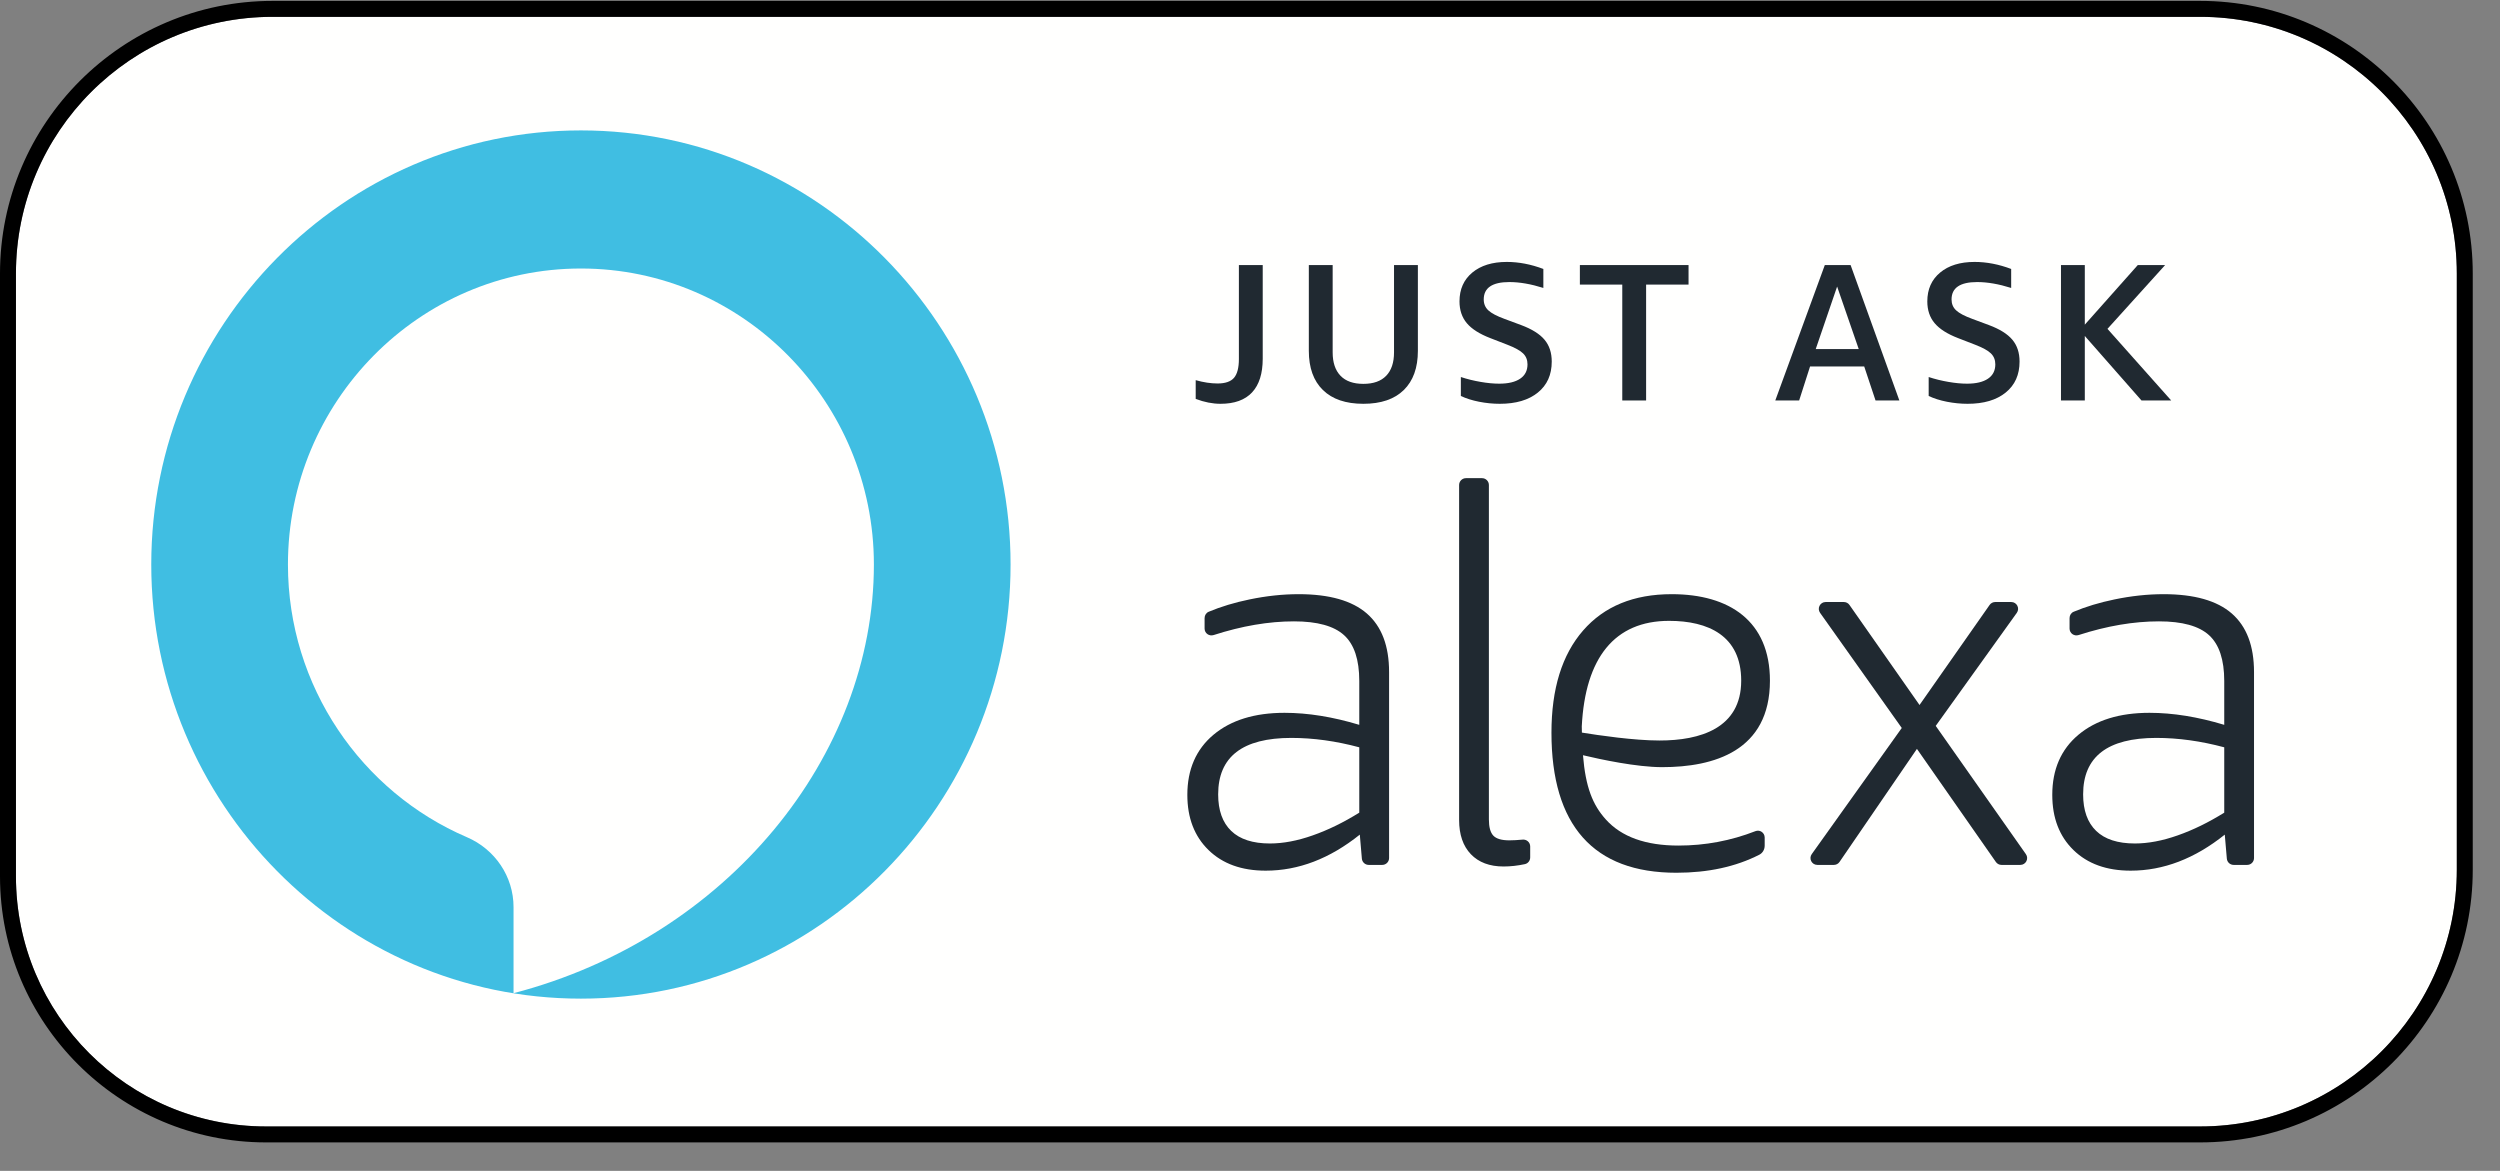 <?xml version="1.0" encoding="UTF-8"?> <svg xmlns="http://www.w3.org/2000/svg" xmlns:xlink="http://www.w3.org/1999/xlink" width="79px" height="37px" viewBox="0 0 79 37"><rect x="0" y="0" width="79" height="37" fill="#808080" stroke="none"/><title>3858ACC3-330A-43D6-99E0-0F932AFC8E5C</title><g id="Desktop---Connettività-2" stroke="none" stroke-width="1" fill="none" fill-rule="evenodd"><g id="03_ariston-net" transform="translate(-277, -3116)"><g id="block/ariston-net/controllo-vocale" transform="translate(0, 2487)"><g id="striscia-4" transform="translate(111, 110)"><g id="Assistance-logo" transform="translate(27, 519)"><g id="JustAsk-Badge" transform="translate(139, 0)"><g id="Group-4"><path d="M69.523,0.532 L8.615,0.532 C4.136,0.532 0.504,4.163 0.504,8.643 L0.504,27.692 C0.504,32.057 4.043,35.596 8.408,35.596 L69.523,35.596 C74.003,35.596 77.635,31.964 77.635,27.484 L77.635,8.643 C77.635,4.163 74.003,0.532 69.523,0.532" id="Fill-1" fill="#FFFFFE"></path><path d="M69.523,0.028 L8.615,0.028 C3.865,0.028 0,3.893 0,8.643 L0,27.692 C0,32.328 3.772,36.1 8.408,36.1 L69.523,36.1 C74.274,36.1 78.139,32.235 78.139,27.484 L78.139,8.643 C78.139,3.893 74.274,0.028 69.523,0.028 Z M69.523,0.532 C74.003,0.532 77.635,4.163 77.635,8.643 L77.635,27.484 C77.635,31.964 74.003,35.596 69.523,35.596 L8.408,35.596 C4.043,35.596 0.504,32.057 0.504,27.692 L0.504,8.643 C0.504,4.163 4.136,0.532 8.615,0.532 L69.523,0.532 L69.523,0.532 Z" id="Fill-3" fill="#000000"></path></g><path d="M40.129,26.654 C40.548,26.654 40.999,26.569 41.483,26.398 C41.968,26.228 42.458,25.988 42.953,25.68 L42.953,23.615 C42.216,23.417 41.5,23.318 40.806,23.318 C39.265,23.318 38.494,23.913 38.494,25.102 C38.494,25.608 38.632,25.994 38.907,26.258 C39.182,26.522 39.59,26.654 40.129,26.654 Z M43.035,27.134 L42.97,26.374 C42.023,27.133 41.032,27.513 39.997,27.513 C39.237,27.513 38.635,27.296 38.189,26.861 C37.743,26.426 37.52,25.845 37.52,25.118 C37.52,24.315 37.795,23.681 38.345,23.219 C38.896,22.757 39.645,22.525 40.592,22.525 C41.329,22.525 42.116,22.652 42.953,22.905 L42.953,21.518 C42.953,20.847 42.794,20.365 42.474,20.073 C42.155,19.781 41.626,19.635 40.889,19.635 C40.092,19.635 39.246,19.779 38.35,20.068 C38.209,20.113 38.065,20.011 38.065,19.863 L38.065,19.531 C38.065,19.444 38.116,19.364 38.196,19.331 C38.581,19.17 39.011,19.04 39.485,18.942 C40.014,18.832 40.531,18.776 41.038,18.776 C42.006,18.776 42.725,18.98 43.193,19.387 C43.661,19.795 43.895,20.411 43.895,21.237 L43.895,27.115 C43.895,27.234 43.798,27.331 43.678,27.331 L43.251,27.331 C43.139,27.331 43.045,27.245 43.035,27.134 L43.035,27.134 Z" id="Fill-5" fill="#202931"></path><path d="M48.354,27.095 C48.354,27.195 48.286,27.284 48.189,27.306 C47.959,27.356 47.733,27.381 47.512,27.381 C47.071,27.381 46.727,27.251 46.479,26.993 C46.232,26.734 46.108,26.374 46.108,25.911 L46.108,15.326 C46.108,15.207 46.205,15.11 46.324,15.11 L46.833,15.11 C46.952,15.11 47.049,15.207 47.049,15.326 L47.049,25.895 C47.049,26.137 47.096,26.307 47.189,26.406 C47.283,26.505 47.451,26.555 47.693,26.555 C47.813,26.555 47.954,26.547 48.115,26.532 C48.243,26.52 48.354,26.619 48.354,26.747 L48.354,27.095" id="Fill-6" fill="#202931"></path><path d="M63.07,27.239 L60.575,23.665 L58.129,27.237 C58.089,27.296 58.022,27.331 57.951,27.331 L57.428,27.331 C57.252,27.331 57.149,27.133 57.252,26.989 L60.096,23.004 L57.514,19.365 C57.413,19.222 57.515,19.024 57.69,19.024 L58.266,19.024 C58.337,19.024 58.403,19.058 58.443,19.116 L60.657,22.278 L62.872,19.116 C62.912,19.058 62.979,19.024 63.049,19.024 L63.556,19.024 C63.732,19.024 63.834,19.223 63.731,19.366 L61.169,22.938 L64.018,26.991 C64.119,27.134 64.017,27.331 63.842,27.331 L63.247,27.331 C63.177,27.331 63.111,27.297 63.07,27.239" id="Fill-7" fill="#202931"></path><path d="M67.462,26.654 C67.88,26.654 68.332,26.569 68.816,26.398 C69.301,26.228 69.791,25.988 70.286,25.68 L70.286,23.615 C69.548,23.417 68.833,23.318 68.139,23.318 C66.597,23.318 65.827,23.913 65.827,25.102 C65.827,25.608 65.965,25.994 66.24,26.258 C66.515,26.522 66.922,26.654 67.462,26.654 Z M70.368,27.134 L70.303,26.374 C69.355,27.133 68.364,27.513 67.33,27.513 C66.57,27.513 65.967,27.296 65.521,26.861 C65.075,26.426 64.852,25.845 64.852,25.118 C64.852,24.315 65.127,23.681 65.678,23.219 C66.229,22.757 66.977,22.525 67.924,22.525 C68.662,22.525 69.449,22.652 70.286,22.905 L70.286,21.518 C70.286,20.847 70.126,20.365 69.807,20.073 C69.488,19.781 68.959,19.635 68.222,19.635 C67.425,19.635 66.578,19.779 65.683,20.068 C65.542,20.113 65.398,20.011 65.398,19.863 L65.398,19.531 C65.398,19.444 65.448,19.364 65.529,19.331 C65.914,19.17 66.344,19.04 66.818,18.942 C67.346,18.832 67.864,18.776 68.37,18.776 C69.339,18.776 70.057,18.98 70.525,19.387 C70.993,19.795 71.227,20.411 71.227,21.237 L71.227,27.115 C71.227,27.234 71.131,27.331 71.011,27.331 L70.584,27.331 C70.471,27.331 70.378,27.245 70.368,27.134 L70.368,27.134 Z" id="Fill-8" fill="#202931"></path><path d="M52.742,19.619 C53.976,19.619 55.022,20.085 55.022,21.509 C55.022,23.019 53.717,23.4 52.442,23.4 C51.631,23.4 50.516,23.236 49.988,23.15 C49.986,23.086 49.985,23.022 49.984,22.955 C50.093,20.785 51.022,19.619 52.742,19.619 Z M50.744,25.895 C50.328,25.432 50.105,24.878 50.022,23.865 C50.58,23.998 51.716,24.242 52.525,24.242 C54.153,24.242 55.93,23.735 55.93,21.509 C55.93,19.629 54.655,18.776 52.825,18.776 C51.625,18.776 50.692,19.159 50.026,19.924 C49.359,20.69 49.026,21.766 49.026,23.153 C49.026,24.617 49.357,25.721 50.017,26.464 C50.678,27.207 51.663,27.579 52.974,27.579 C53.974,27.579 54.848,27.389 55.593,27.01 C55.7,26.956 55.764,26.843 55.764,26.723 L55.764,26.466 C55.764,26.315 55.613,26.209 55.473,26.264 C54.692,26.568 53.881,26.72 53.039,26.72 C52.004,26.72 51.239,26.445 50.744,25.895 L50.744,25.895 Z" id="Fill-9" fill="#202931"></path><path d="M37.784,12.013 C38.031,12.083 38.262,12.118 38.476,12.118 C38.719,12.118 38.892,12.058 38.995,11.939 C39.097,11.819 39.149,11.622 39.149,11.346 L39.149,8.376 L39.902,8.376 L39.902,11.334 C39.902,11.803 39.79,12.158 39.566,12.399 C39.341,12.64 39.009,12.76 38.569,12.76 C38.317,12.76 38.056,12.709 37.784,12.605 L37.784,12.013" id="Fill-10" fill="#202931"></path><path d="M44.051,8.376 L44.805,8.376 L44.805,11.086 C44.805,11.622 44.656,12.035 44.36,12.325 C44.064,12.615 43.638,12.76 43.082,12.76 C42.526,12.76 42.1,12.615 41.804,12.325 C41.507,12.035 41.359,11.622 41.359,11.086 L41.359,8.376 L42.112,8.376 L42.112,11.136 C42.112,11.457 42.195,11.703 42.36,11.874 C42.524,12.045 42.765,12.13 43.082,12.13 C43.399,12.13 43.64,12.045 43.804,11.874 C43.969,11.703 44.051,11.457 44.051,11.136 L44.051,8.376" id="Fill-11" fill="#202931"></path><path d="M47.095,10.685 C46.754,10.554 46.506,10.396 46.352,10.213 C46.198,10.03 46.12,9.8 46.12,9.524 C46.12,9.141 46.255,8.838 46.525,8.613 C46.795,8.389 47.158,8.277 47.615,8.277 C47.993,8.277 48.378,8.351 48.77,8.499 L48.77,9.099 C48.377,8.975 48.018,8.913 47.694,8.913 C47.156,8.913 46.886,9.097 46.886,9.462 C46.886,9.602 46.935,9.718 47.032,9.808 C47.13,9.899 47.302,9.99 47.55,10.08 L48.067,10.272 C48.408,10.399 48.655,10.554 48.807,10.735 C48.959,10.916 49.035,11.146 49.035,11.426 C49.035,11.842 48.889,12.169 48.596,12.405 C48.304,12.642 47.903,12.76 47.392,12.76 C47.174,12.76 46.956,12.738 46.738,12.695 C46.52,12.652 46.328,12.591 46.163,12.513 L46.163,11.914 C46.362,11.98 46.57,12.031 46.787,12.068 C47.004,12.106 47.201,12.124 47.375,12.124 C47.663,12.124 47.884,12.071 48.038,11.966 C48.192,11.862 48.269,11.71 48.269,11.513 C48.269,11.373 48.222,11.257 48.129,11.167 C48.036,11.076 47.871,10.986 47.636,10.895 L47.095,10.685" id="Fill-12" fill="#202931"></path><polyline id="Fill-13" fill="#202931" points="51.264 12.655 51.264 8.993 49.924 8.993 49.924 8.376 53.358 8.376 53.358 8.993 52.017 8.993 52.017 12.655 51.264 12.655"></polyline><path d="M57.377,11.031 L58.736,11.031 L58.053,9.055 L57.377,11.031 Z M59.267,12.655 L58.909,11.58 L57.198,11.58 L56.853,12.655 L56.099,12.655 L57.664,8.376 L58.479,8.376 L60.02,12.655 L59.267,12.655 L59.267,12.655 Z" id="Fill-14" fill="#202931"></path><path d="M61.877,10.685 C61.536,10.554 61.289,10.396 61.135,10.213 C60.98,10.03 60.903,9.8 60.903,9.524 C60.903,9.141 61.038,8.838 61.308,8.613 C61.577,8.389 61.94,8.277 62.397,8.277 C62.776,8.277 63.161,8.351 63.553,8.499 L63.553,9.099 C63.159,8.975 62.801,8.913 62.477,8.913 C61.938,8.913 61.669,9.097 61.669,9.462 C61.669,9.602 61.717,9.718 61.815,9.808 C61.912,9.899 62.085,9.99 62.333,10.08 L62.849,10.272 C63.191,10.399 63.438,10.554 63.59,10.735 C63.742,10.916 63.818,11.146 63.818,11.426 C63.818,11.842 63.672,12.169 63.379,12.405 C63.087,12.642 62.685,12.76 62.175,12.76 C61.957,12.76 61.739,12.738 61.521,12.695 C61.303,12.652 61.111,12.591 60.946,12.513 L60.946,11.914 C61.145,11.98 61.353,12.031 61.57,12.068 C61.787,12.106 61.983,12.124 62.158,12.124 C62.446,12.124 62.667,12.071 62.821,11.966 C62.975,11.862 63.052,11.71 63.052,11.513 C63.052,11.373 63.005,11.257 62.912,11.167 C62.819,11.076 62.654,10.986 62.419,10.895 L61.877,10.685" id="Fill-15" fill="#202931"></path><polyline id="Fill-16" fill="#202931" points="65.127 12.655 65.127 8.376 65.88 8.376 65.88 10.259 67.554 8.376 68.418 8.376 66.596 10.392 68.61 12.655 67.671 12.655 65.88 10.617 65.88 12.655 65.127 12.655"></polyline><path d="M16.228,31.385 L16.228,28.665 C16.228,27.698 15.642,26.836 14.753,26.455 C11.427,25.028 9.099,21.691 9.099,17.839 C9.099,12.705 13.235,8.485 18.357,8.485 C23.479,8.485 27.615,12.705 27.615,17.839 C27.615,23.897 22.977,29.626 16.228,31.385 Z M18.357,4.121 C10.845,4.121 4.78,10.31 4.78,17.839 C4.78,25.369 10.845,31.557 18.357,31.557 C25.869,31.557 31.934,25.369 31.934,17.839 C31.934,10.31 25.869,4.121 18.357,4.121 L18.357,4.121 Z" id="Fill-17" fill="#40BEE2"></path></g></g></g></g></g></g></svg> 